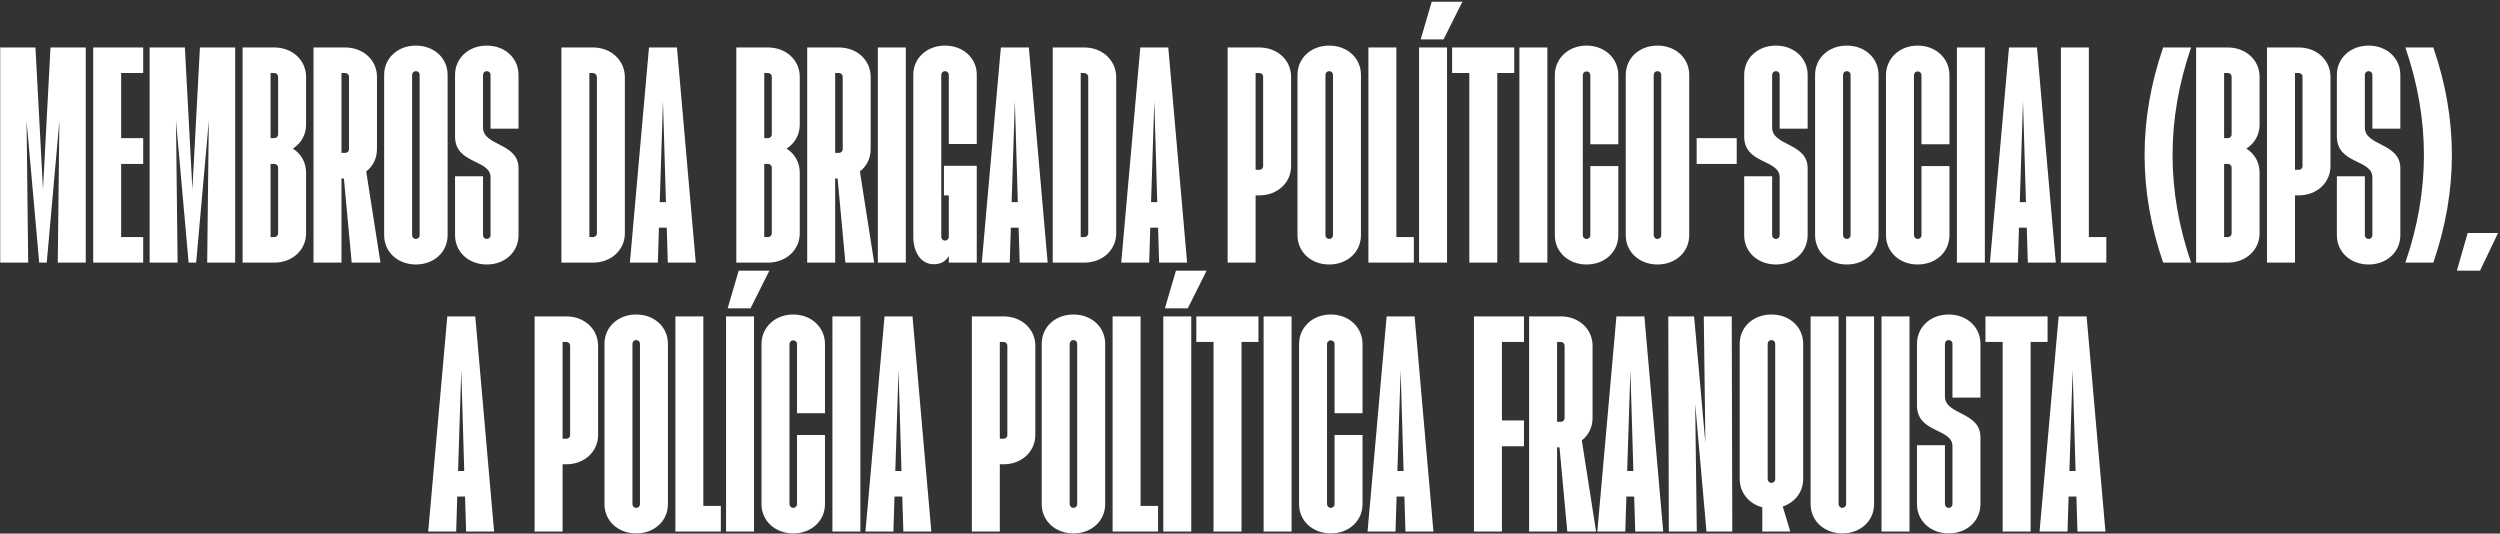 <svg width="1190" height="254" viewBox="0 0 1190 254" fill="none" xmlns="http://www.w3.org/2000/svg">
<rect x="0" y="0" width="1190" height="254" fill="#333333" stroke="none"/>
<path d="M0.104 125V22.6H16.872L20.456 90.056L24.041 22.6H40.809V125H27.497L28.265 57.544L22.248 125H18.665L12.649 57.544L13.416 125H0.104ZM44.355 125V22.6H68.162V34.76H57.666V65.736H68.162V78.024H57.666V112.84H68.162V125H44.355ZM71.23 125V22.6H87.998L91.582 90.056L95.165 22.6H111.934V125H98.621L99.389 57.544L93.374 125H89.79L83.773 57.544L84.541 125H71.23ZM115.48 125V22.6H130.583C139.16 22.6 145.688 28.616 145.688 36.552V59.336C145.688 64.2 143.256 68.296 139.416 70.728C143.256 73.16 145.688 77.256 145.688 82.12V111.048C145.688 118.984 139.16 125 130.583 125H115.48ZM128.792 112.84H130.583C131.608 112.84 132.376 112.072 132.376 111.048V79.816C132.376 78.792 131.608 78.024 130.583 78.024H128.792V112.84ZM128.792 65.736H130.583C131.608 65.736 132.376 64.968 132.376 63.944V36.552C132.376 35.528 131.608 34.76 130.583 34.76H128.792V65.736ZM149.23 125V22.6H164.333C172.91 22.6 179.438 28.616 179.438 36.552V70.984C179.438 75.336 177.518 79.176 174.318 81.608L181.102 125H167.406L163.694 84.936H162.542V125H149.23ZM162.542 72.776H164.333C165.358 72.776 166.126 72.008 166.126 70.984V36.552C166.126 35.528 165.358 34.76 164.333 34.76H162.542V72.776ZM197.958 125.896C189.383 125.896 182.855 120.008 182.855 111.944V35.656C182.855 27.592 189.383 21.704 197.958 21.704C206.535 21.704 213.062 27.592 213.062 35.656V111.944C213.062 120.008 206.535 125.896 197.958 125.896ZM196.167 111.944C196.167 112.968 196.935 113.736 197.958 113.736C198.983 113.736 199.751 112.968 199.751 111.944V35.656C199.751 34.632 198.983 33.864 197.958 33.864C196.935 33.864 196.167 34.632 196.167 35.656V111.944ZM231.708 125.896C223.133 125.896 216.605 120.008 216.605 111.944V83.912H229.917V111.944C229.917 112.968 230.685 113.736 231.708 113.736C232.733 113.736 233.501 112.968 233.501 111.944V84.424C233.501 75.72 216.605 78.28 216.605 64.968V35.656C216.605 27.592 223.133 21.704 231.708 21.704C240.285 21.704 246.812 27.592 246.812 35.656V61.256H233.501V35.656C233.501 34.632 232.733 33.864 231.708 33.864C230.685 33.864 229.917 34.632 229.917 35.656V60.744C229.917 69.576 246.812 67.912 246.812 80.072V111.944C246.812 120.008 240.285 125.896 231.708 125.896ZM267.23 125V22.6H282.333C290.782 22.6 297.31 28.616 297.438 36.552V111.048C297.438 118.984 290.91 125 282.333 125H267.23ZM280.542 112.84H282.333C283.358 112.84 284.126 112.072 284.126 111.048V36.552C283.998 35.528 283.23 34.76 282.206 34.76H280.542V112.84ZM299.828 125L308.916 22.6H322.228L331.188 125H317.876L317.364 108.36H313.652L313.14 125H299.828ZM314.036 96.2H316.98L315.572 48.2L314.036 96.2ZM350.48 125V22.6H365.583C374.16 22.6 380.688 28.616 380.688 36.552V59.336C380.688 64.2 378.256 68.296 374.416 70.728C378.256 73.16 380.688 77.256 380.688 82.12V111.048C380.688 118.984 374.16 125 365.583 125H350.48ZM363.792 112.84H365.583C366.608 112.84 367.376 112.072 367.376 111.048V79.816C367.376 78.792 366.608 78.024 365.583 78.024H363.792V112.84ZM363.792 65.736H365.583C366.608 65.736 367.376 64.968 367.376 63.944V36.552C367.376 35.528 366.608 34.76 365.583 34.76H363.792V65.736ZM384.23 125V22.6H399.333C407.91 22.6 414.438 28.616 414.438 36.552V70.984C414.438 75.336 412.518 79.176 409.318 81.608L416.102 125H402.406L398.694 84.936H397.542V125H384.23ZM397.542 72.776H399.333C400.358 72.776 401.126 72.008 401.126 70.984V36.552C401.126 35.528 400.358 34.76 399.333 34.76H397.542V72.776ZM417.855 125V22.6H431.167V125H417.855ZM444.33 125.768C438.826 125.768 434.73 120.648 434.73 112.712V35.528C434.73 27.592 441.258 21.704 449.833 21.704C458.41 21.704 464.938 27.592 464.938 35.528V68.552H451.626V35.656C451.626 34.632 450.858 33.864 449.833 33.864C448.81 33.864 448.042 34.632 448.042 35.656V112.712C448.042 113.736 448.81 114.504 449.833 114.504C450.858 114.504 451.626 113.736 451.626 112.712V93H449.322V78.92H464.938V125H451.626V121.8C449.962 124.872 447.274 125.768 444.33 125.768ZM467.328 125L476.416 22.6H489.728L498.688 125H485.376L484.864 108.36H481.152L480.64 125H467.328ZM481.536 96.2H484.48L483.072 48.2L481.536 96.2ZM501.105 125V22.6H516.208C524.657 22.6 531.185 28.616 531.312 36.552V111.048C531.312 118.984 524.785 125 516.208 125H501.105ZM514.417 112.84H516.208C517.233 112.84 518.001 112.072 518.001 111.048V36.552C517.873 35.528 517.105 34.76 516.081 34.76H514.417V112.84ZM533.703 125L542.791 22.6H556.103L565.062 125H551.751L551.239 108.36H547.527L547.015 125H533.703ZM547.911 96.2H550.855L549.447 48.2L547.911 96.2ZM584.355 125V22.6H599.458C608.035 22.6 614.562 28.616 614.562 36.552V79.048C614.562 86.984 608.035 93 599.458 93H597.667V125H584.355ZM597.667 80.84H599.458C600.483 80.84 601.251 80.072 601.251 79.048V36.552C601.251 35.528 600.483 34.76 599.458 34.76H597.667V80.84ZM632.708 125.896C624.133 125.896 617.605 120.008 617.605 111.944V35.656C617.605 27.592 624.133 21.704 632.708 21.704C641.285 21.704 647.812 27.592 647.812 35.656V111.944C647.812 120.008 641.285 125.896 632.708 125.896ZM630.917 111.944C630.917 112.968 631.685 113.736 632.708 113.736C633.733 113.736 634.501 112.968 634.501 111.944V35.656C634.501 34.632 633.733 33.864 632.708 33.864C631.685 33.864 630.917 34.632 630.917 35.656V111.944ZM651.355 125V22.6H664.667V112.84H672.987V125H651.355ZM675.48 125V22.6H688.792V125H675.48ZM676.248 18.76L681.496 0.84H696.088L687.128 18.76H676.248ZM699.395 125V34.76H691.203V22.6H720.771V34.76H712.707V125H699.395ZM723.23 125V22.6H736.542V125H723.23ZM755.208 125.896C746.633 125.896 740.105 120.008 740.105 111.944V35.784C740.105 27.72 746.633 21.704 755.208 21.704C763.785 21.704 770.312 27.72 770.312 35.784V68.68H757.001V35.784C757.001 34.76 756.233 33.992 755.208 33.992C754.185 33.992 753.417 34.76 753.417 35.784V111.944C753.417 112.968 754.185 113.736 755.208 113.736C756.233 113.736 757.001 112.968 757.001 111.944V79.048H770.312V111.944C770.312 120.008 763.785 125.896 755.208 125.896ZM788.958 125.896C780.383 125.896 773.855 120.008 773.855 111.944V35.656C773.855 27.592 780.383 21.704 788.958 21.704C797.535 21.704 804.062 27.592 804.062 35.656V111.944C804.062 120.008 797.535 125.896 788.958 125.896ZM787.167 111.944C787.167 112.968 787.935 113.736 788.958 113.736C789.983 113.736 790.751 112.968 790.751 111.944V35.656C790.751 34.632 789.983 33.864 788.958 33.864C787.935 33.864 787.167 34.632 787.167 35.656V111.944ZM807.605 78.024V65.736H826.677V78.024H807.605ZM845.333 125.896C836.758 125.896 830.23 120.008 830.23 111.944V83.912H843.542V111.944C843.542 112.968 844.31 113.736 845.333 113.736C846.358 113.736 847.126 112.968 847.126 111.944V84.424C847.126 75.72 830.23 78.28 830.23 64.968V35.656C830.23 27.592 836.758 21.704 845.333 21.704C853.91 21.704 860.438 27.592 860.438 35.656V61.256H847.126V35.656C847.126 34.632 846.358 33.864 845.333 33.864C844.31 33.864 843.542 34.632 843.542 35.656V60.744C843.542 69.576 860.438 67.912 860.438 80.072V111.944C860.438 120.008 853.91 125.896 845.333 125.896ZM879.083 125.896C870.508 125.896 863.98 120.008 863.98 111.944V35.656C863.98 27.592 870.508 21.704 879.083 21.704C887.66 21.704 894.188 27.592 894.188 35.656V111.944C894.188 120.008 887.66 125.896 879.083 125.896ZM877.292 111.944C877.292 112.968 878.06 113.736 879.083 113.736C880.108 113.736 880.876 112.968 880.876 111.944V35.656C880.876 34.632 880.108 33.864 879.083 33.864C878.06 33.864 877.292 34.632 877.292 35.656V111.944ZM912.833 125.896C904.258 125.896 897.73 120.008 897.73 111.944V35.784C897.73 27.72 904.258 21.704 912.833 21.704C921.41 21.704 927.938 27.72 927.938 35.784V68.68H914.626V35.784C914.626 34.76 913.858 33.992 912.833 33.992C911.81 33.992 911.042 34.76 911.042 35.784V111.944C911.042 112.968 911.81 113.736 912.833 113.736C913.858 113.736 914.626 112.968 914.626 111.944V79.048H927.938V111.944C927.938 120.008 921.41 125.896 912.833 125.896ZM931.48 125V22.6H944.792V125H931.48ZM947.203 125L956.291 22.6H969.603L978.562 125H965.251L964.739 108.36H961.027L960.515 125H947.203ZM961.411 96.2H964.355L962.947 48.2L961.411 96.2ZM980.98 125V22.6H994.292V112.84H1002.61V125H980.98ZM1029.66 125C1017.88 90.824 1017.88 56.776 1029.66 22.6H1042.97C1031.2 56.776 1031.2 90.824 1042.97 125H1029.66ZM1045.35 125V22.6H1060.46C1069.03 22.6 1075.56 28.616 1075.56 36.552V59.336C1075.56 64.2 1073.13 68.296 1069.29 70.728C1073.13 73.16 1075.56 77.256 1075.56 82.12V111.048C1075.56 118.984 1069.03 125 1060.46 125H1045.35ZM1058.67 112.84H1060.46C1061.48 112.84 1062.25 112.072 1062.25 111.048V79.816C1062.25 78.792 1061.48 78.024 1060.46 78.024H1058.67V112.84ZM1058.67 65.736H1060.46C1061.48 65.736 1062.25 64.968 1062.25 63.944V36.552C1062.25 35.528 1061.48 34.76 1060.46 34.76H1058.67V65.736ZM1079.1 125V22.6H1094.21C1102.78 22.6 1109.31 28.616 1109.31 36.552V79.048C1109.31 86.984 1102.78 93 1094.21 93H1092.42V125H1079.1ZM1092.42 80.84H1094.21C1095.23 80.84 1096 80.072 1096 79.048V36.552C1096 35.528 1095.23 34.76 1094.21 34.76H1092.42V80.84ZM1127.46 125.896C1118.88 125.896 1112.35 120.008 1112.35 111.944V83.912H1125.67V111.944C1125.67 112.968 1126.43 113.736 1127.46 113.736C1128.48 113.736 1129.25 112.968 1129.25 111.944V84.424C1129.25 75.72 1112.35 78.28 1112.35 64.968V35.656C1112.35 27.592 1118.88 21.704 1127.46 21.704C1136.03 21.704 1142.56 27.592 1142.56 35.656V61.256H1129.25V35.656C1129.25 34.632 1128.48 33.864 1127.46 33.864C1126.43 33.864 1125.67 34.632 1125.67 35.656V60.744C1125.67 69.576 1142.56 67.912 1142.56 80.072V111.944C1142.56 120.008 1136.03 125.896 1127.46 125.896ZM1144.95 125C1156.73 90.824 1156.73 56.776 1144.95 22.6H1158.26C1170.04 56.776 1170.04 90.824 1158.26 125H1144.95ZM1169.48 128.84L1174.6 110.92H1189.06L1180.49 128.84H1169.48ZM203.828 253L212.916 150.6H226.228L235.188 253H221.876L221.364 236.36H217.652L217.14 253H203.828ZM218.036 224.2H220.98L219.572 176.2L218.036 224.2ZM254.48 253V150.6H269.583C278.16 150.6 284.688 156.616 284.688 164.552V207.048C284.688 214.984 278.16 221 269.583 221H267.792V253H254.48ZM267.792 208.84H269.583C270.608 208.84 271.376 208.072 271.376 207.048V164.552C271.376 163.528 270.608 162.76 269.583 162.76H267.792V208.84ZM302.833 253.896C294.258 253.896 287.73 248.008 287.73 239.944V163.656C287.73 155.592 294.258 149.704 302.833 149.704C311.41 149.704 317.938 155.592 317.938 163.656V239.944C317.938 248.008 311.41 253.896 302.833 253.896ZM301.042 239.944C301.042 240.968 301.81 241.736 302.833 241.736C303.858 241.736 304.626 240.968 304.626 239.944V163.656C304.626 162.632 303.858 161.864 302.833 161.864C301.81 161.864 301.042 162.632 301.042 163.656V239.944ZM321.48 253V150.6H334.792V240.84H343.112V253H321.48ZM345.605 253V150.6H358.917V253H345.605ZM346.373 146.76L351.621 128.84H366.213L357.253 146.76H346.373ZM377.583 253.896C369.008 253.896 362.48 248.008 362.48 239.944V163.784C362.48 155.72 369.008 149.704 377.583 149.704C386.16 149.704 392.688 155.72 392.688 163.784V196.68H379.376V163.784C379.376 162.76 378.608 161.992 377.583 161.992C376.56 161.992 375.792 162.76 375.792 163.784V239.944C375.792 240.968 376.56 241.736 377.583 241.736C378.608 241.736 379.376 240.968 379.376 239.944V207.048H392.688V239.944C392.688 248.008 386.16 253.896 377.583 253.896ZM396.23 253V150.6H409.542V253H396.23ZM411.953 253L421.041 150.6H434.353L443.312 253H430.001L429.489 236.36H425.777L425.265 253H411.953ZM426.161 224.2H429.105L427.697 176.2L426.161 224.2ZM462.605 253V150.6H477.708C486.285 150.6 492.812 156.616 492.812 164.552V207.048C492.812 214.984 486.285 221 477.708 221H475.917V253H462.605ZM475.917 208.84H477.708C478.733 208.84 479.501 208.072 479.501 207.048V164.552C479.501 163.528 478.733 162.76 477.708 162.76H475.917V208.84ZM510.958 253.896C502.383 253.896 495.855 248.008 495.855 239.944V163.656C495.855 155.592 502.383 149.704 510.958 149.704C519.535 149.704 526.062 155.592 526.062 163.656V239.944C526.062 248.008 519.535 253.896 510.958 253.896ZM509.167 239.944C509.167 240.968 509.935 241.736 510.958 241.736C511.983 241.736 512.751 240.968 512.751 239.944V163.656C512.751 162.632 511.983 161.864 510.958 161.864C509.935 161.864 509.167 162.632 509.167 163.656V239.944ZM529.605 253V150.6H542.917V240.84H551.237V253H529.605ZM553.73 253V150.6H567.042V253H553.73ZM554.498 146.76L559.746 128.84H574.338L565.378 146.76H554.498ZM577.645 253V162.76H569.453V150.6H599.021V162.76H590.957V253H577.645ZM601.48 253V150.6H614.792V253H601.48ZM633.458 253.896C624.883 253.896 618.355 248.008 618.355 239.944V163.784C618.355 155.72 624.883 149.704 633.458 149.704C642.035 149.704 648.562 155.72 648.562 163.784V196.68H635.251V163.784C635.251 162.76 634.483 161.992 633.458 161.992C632.435 161.992 631.667 162.76 631.667 163.784V239.944C631.667 240.968 632.435 241.736 633.458 241.736C634.483 241.736 635.251 240.968 635.251 239.944V207.048H648.562V239.944C648.562 248.008 642.035 253.896 633.458 253.896ZM650.953 253L660.041 150.6H673.353L682.312 253H669.001L668.489 236.36H664.777L664.265 253H650.953ZM665.161 224.2H668.105L666.697 176.2L665.161 224.2ZM701.605 253V150.6H725.413V162.76H714.917V200.136H725.413V212.424H714.917V253H701.605ZM727.855 253V150.6H742.958C751.535 150.6 758.062 156.616 758.062 164.552V198.984C758.062 203.336 756.143 207.176 752.943 209.608L759.727 253H746.031L742.319 212.936H741.167V253H727.855ZM741.167 200.776H742.958C743.983 200.776 744.751 200.008 744.751 198.984V164.552C744.751 163.528 743.983 162.76 742.958 162.76H741.167V200.776ZM760.328 253L769.416 150.6H782.728L791.688 253H778.376L777.864 236.36H774.152L773.64 253H760.328ZM774.536 224.2H777.48L776.072 176.2L774.536 224.2ZM794.361 253L794.105 150.6H806.393L811.769 211.016L811.001 150.6H824.312L824.569 253H812.281L806.905 192.2L807.673 253H794.361ZM838.857 241.48C832.585 239.816 828.105 234.568 828.105 228.04V163.656C828.105 155.592 834.633 149.704 843.208 149.704C851.785 149.704 858.312 155.592 858.312 163.656V228.04C858.312 234.184 854.345 239.176 848.585 241.096L852.169 253H838.857V241.48ZM841.417 228.04C841.417 229.064 842.185 229.832 843.208 229.832C844.233 229.832 845.001 229.064 845.001 228.04V163.656C845.001 162.632 844.233 161.864 843.208 161.864C842.185 161.864 841.417 162.632 841.417 163.656V228.04ZM876.958 253.896C868.383 253.896 861.855 248.008 861.855 239.944V150.6H875.167V239.944C875.167 240.968 875.935 241.736 876.958 241.736C877.983 241.736 878.751 240.968 878.751 239.944V150.6H892.062V239.944C892.062 248.008 885.535 253.896 876.958 253.896ZM895.605 253V150.6H908.917V253H895.605ZM927.583 253.896C919.008 253.896 912.48 248.008 912.48 239.944V211.912H925.792V239.944C925.792 240.968 926.56 241.736 927.583 241.736C928.608 241.736 929.376 240.968 929.376 239.944V212.424C929.376 203.72 912.48 206.28 912.48 192.968V163.656C912.48 155.592 919.008 149.704 927.583 149.704C936.16 149.704 942.688 155.592 942.688 163.656V189.256H929.376V163.656C929.376 162.632 928.608 161.864 927.583 161.864C926.56 161.864 925.792 162.632 925.792 163.656V188.744C925.792 197.576 942.688 195.912 942.688 208.072V239.944C942.688 248.008 936.16 253.896 927.583 253.896ZM953.27 253V162.76H945.078V150.6H974.646V162.76H966.582V253H953.27ZM970.828 253L979.916 150.6H993.228L1002.19 253H988.876L988.364 236.36H984.652L984.14 253H970.828ZM985.036 224.2H987.98L986.572 176.2L985.036 224.2Z" fill="white"/>
</svg>
